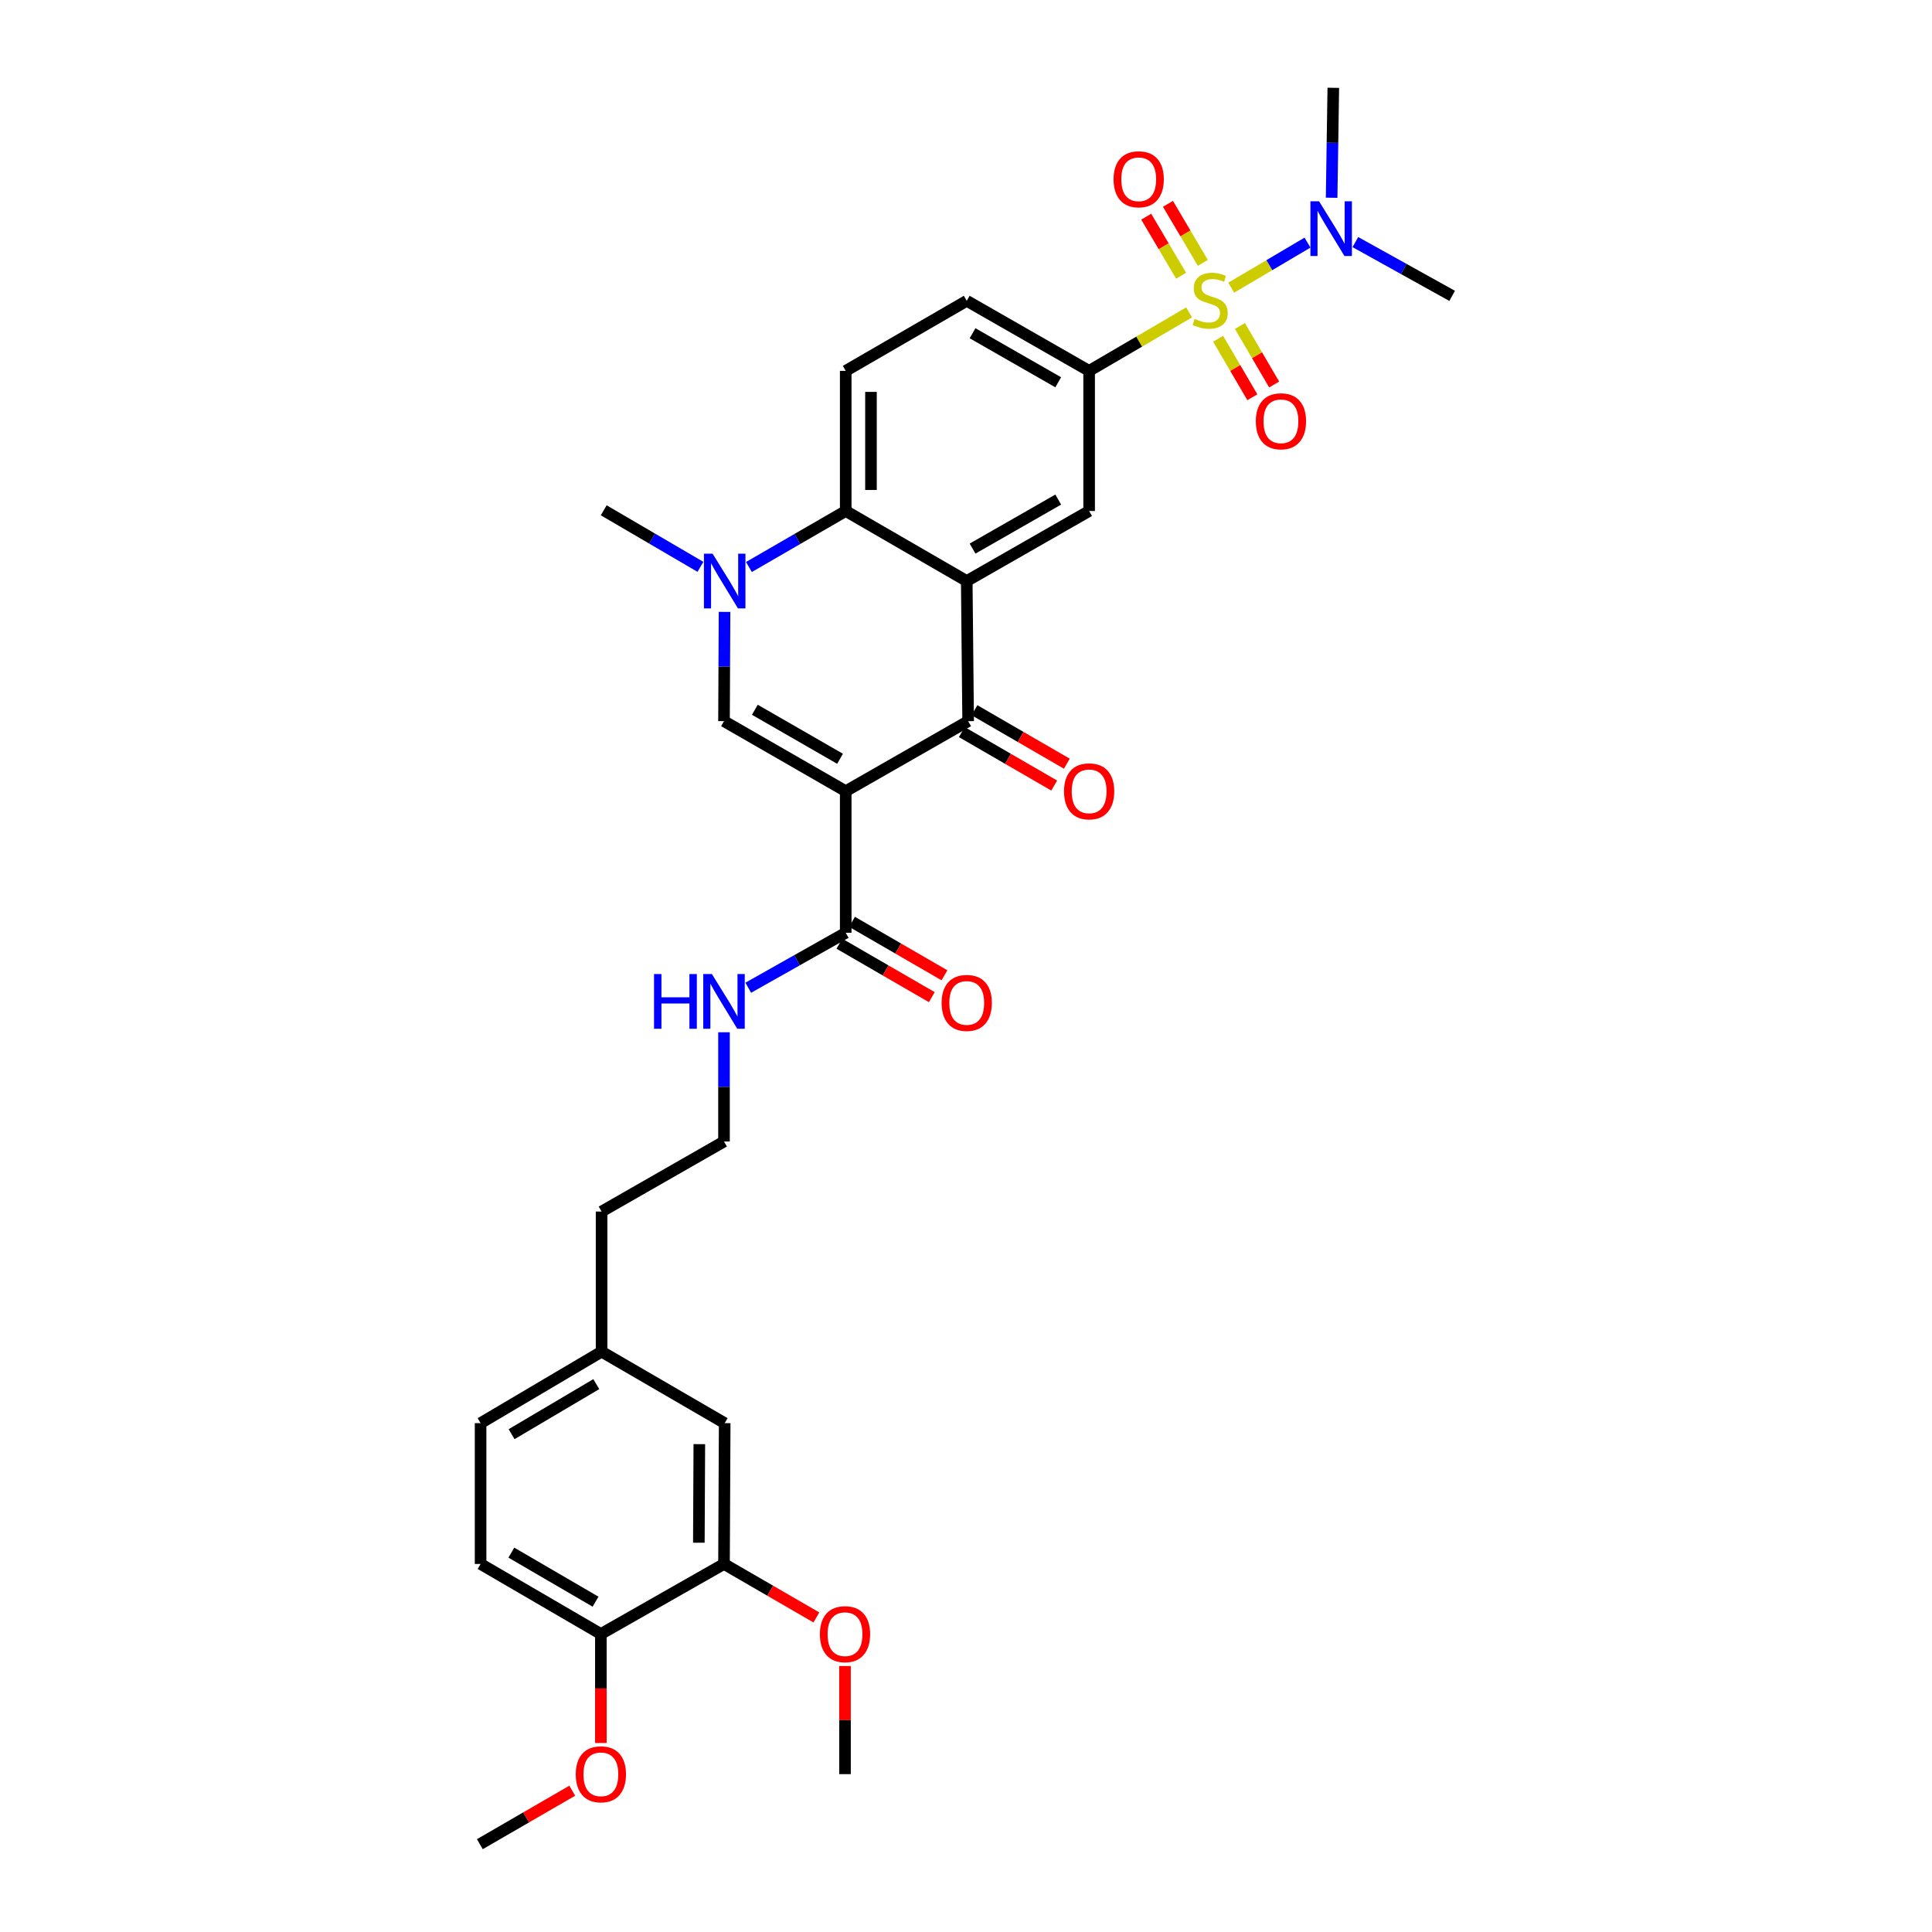 <?xml version='1.0' encoding='iso-8859-1'?>
<svg version='1.1' baseProfile='full'
              xmlns='http://www.w3.org/2000/svg'
                      xmlns:rdkit='http://www.rdkit.org/xml'
                      xmlns:xlink='http://www.w3.org/1999/xlink'
                  xml:space='preserve'
width='1000px' height='1000px' viewBox='0 0 1000 1000'>
<!-- END OF HEADER -->
<rect style='opacity:1.0;fill:#FFFFFF;stroke:none' width='1000' height='1000' x='0' y='0'> </rect>
<path class='bond-2' d='M 437.742,409.515 L 501.111,373.269' style='fill:none;fill-rule:evenodd;stroke:#000000;stroke-width:6px;stroke-linecap:butt;stroke-linejoin:miter;stroke-opacity:1' />
<path class='bond-3' d='M 437.742,409.515 L 374.743,373.269' style='fill:none;fill-rule:evenodd;stroke:#000000;stroke-width:6px;stroke-linecap:butt;stroke-linejoin:miter;stroke-opacity:1' />
<path class='bond-3' d='M 434.813,392.745 L 390.714,367.373' style='fill:none;fill-rule:evenodd;stroke:#000000;stroke-width:6px;stroke-linecap:butt;stroke-linejoin:miter;stroke-opacity:1' />
<path class='bond-8' d='M 437.742,409.515 L 437.742,482.799' style='fill:none;fill-rule:evenodd;stroke:#000000;stroke-width:6px;stroke-linecap:butt;stroke-linejoin:miter;stroke-opacity:1' />
<path class='bond-0' d='M 615.481,161.71 L 589.607,176.838' style='fill:none;fill-rule:evenodd;stroke:#CCCC00;stroke-width:6px;stroke-linecap:butt;stroke-linejoin:miter;stroke-opacity:1' />
<path class='bond-0' d='M 589.607,176.838 L 563.732,191.965' style='fill:none;fill-rule:evenodd;stroke:#000000;stroke-width:6px;stroke-linecap:butt;stroke-linejoin:miter;stroke-opacity:1' />
<path class='bond-9' d='M 637.274,148.902 L 657.018,137.237' style='fill:none;fill-rule:evenodd;stroke:#CCCC00;stroke-width:6px;stroke-linecap:butt;stroke-linejoin:miter;stroke-opacity:1' />
<path class='bond-9' d='M 657.018,137.237 L 676.761,125.572' style='fill:none;fill-rule:evenodd;stroke:#0000FF;stroke-width:6px;stroke-linecap:butt;stroke-linejoin:miter;stroke-opacity:1' />
<path class='bond-10' d='M 630.499,175.336 L 639.357,190.478' style='fill:none;fill-rule:evenodd;stroke:#CCCC00;stroke-width:6px;stroke-linecap:butt;stroke-linejoin:miter;stroke-opacity:1' />
<path class='bond-10' d='M 639.357,190.478 L 648.215,205.62' style='fill:none;fill-rule:evenodd;stroke:#FF0000;stroke-width:6px;stroke-linecap:butt;stroke-linejoin:miter;stroke-opacity:1' />
<path class='bond-10' d='M 641.784,168.734 L 650.642,183.876' style='fill:none;fill-rule:evenodd;stroke:#CCCC00;stroke-width:6px;stroke-linecap:butt;stroke-linejoin:miter;stroke-opacity:1' />
<path class='bond-10' d='M 650.642,183.876 L 659.501,199.018' style='fill:none;fill-rule:evenodd;stroke:#FF0000;stroke-width:6px;stroke-linecap:butt;stroke-linejoin:miter;stroke-opacity:1' />
<path class='bond-11' d='M 622.591,136.078 L 613.563,120.791' style='fill:none;fill-rule:evenodd;stroke:#CCCC00;stroke-width:6px;stroke-linecap:butt;stroke-linejoin:miter;stroke-opacity:1' />
<path class='bond-11' d='M 613.563,120.791 L 604.535,105.504' style='fill:none;fill-rule:evenodd;stroke:#FF0000;stroke-width:6px;stroke-linecap:butt;stroke-linejoin:miter;stroke-opacity:1' />
<path class='bond-11' d='M 611.333,142.727 L 602.305,127.44' style='fill:none;fill-rule:evenodd;stroke:#CCCC00;stroke-width:6px;stroke-linecap:butt;stroke-linejoin:miter;stroke-opacity:1' />
<path class='bond-11' d='M 602.305,127.44 L 593.277,112.153' style='fill:none;fill-rule:evenodd;stroke:#FF0000;stroke-width:6px;stroke-linecap:butt;stroke-linejoin:miter;stroke-opacity:1' />
<path class='bond-1' d='M 500.385,300.74 L 501.111,373.269' style='fill:none;fill-rule:evenodd;stroke:#000000;stroke-width:6px;stroke-linecap:butt;stroke-linejoin:miter;stroke-opacity:1' />
<path class='bond-7' d='M 500.385,300.74 L 563.732,264.494' style='fill:none;fill-rule:evenodd;stroke:#000000;stroke-width:6px;stroke-linecap:butt;stroke-linejoin:miter;stroke-opacity:1' />
<path class='bond-7' d='M 503.394,283.955 L 547.737,258.582' style='fill:none;fill-rule:evenodd;stroke:#000000;stroke-width:6px;stroke-linecap:butt;stroke-linejoin:miter;stroke-opacity:1' />
<path class='bond-32' d='M 500.385,300.74 L 437.742,264.494' style='fill:none;fill-rule:evenodd;stroke:#000000;stroke-width:6px;stroke-linecap:butt;stroke-linejoin:miter;stroke-opacity:1' />
<path class='bond-14' d='M 497.836,378.927 L 521.743,392.764' style='fill:none;fill-rule:evenodd;stroke:#000000;stroke-width:6px;stroke-linecap:butt;stroke-linejoin:miter;stroke-opacity:1' />
<path class='bond-14' d='M 521.743,392.764 L 545.649,406.601' style='fill:none;fill-rule:evenodd;stroke:#FF0000;stroke-width:6px;stroke-linecap:butt;stroke-linejoin:miter;stroke-opacity:1' />
<path class='bond-14' d='M 504.386,367.611 L 528.292,381.448' style='fill:none;fill-rule:evenodd;stroke:#000000;stroke-width:6px;stroke-linecap:butt;stroke-linejoin:miter;stroke-opacity:1' />
<path class='bond-14' d='M 528.292,381.448 L 552.198,395.286' style='fill:none;fill-rule:evenodd;stroke:#FF0000;stroke-width:6px;stroke-linecap:butt;stroke-linejoin:miter;stroke-opacity:1' />
<path class='bond-4' d='M 374.743,373.269 L 374.882,344.991' style='fill:none;fill-rule:evenodd;stroke:#000000;stroke-width:6px;stroke-linecap:butt;stroke-linejoin:miter;stroke-opacity:1' />
<path class='bond-4' d='M 374.882,344.991 L 375.021,316.713' style='fill:none;fill-rule:evenodd;stroke:#0000FF;stroke-width:6px;stroke-linecap:butt;stroke-linejoin:miter;stroke-opacity:1' />
<path class='bond-5' d='M 387.649,293.479 L 412.695,278.986' style='fill:none;fill-rule:evenodd;stroke:#0000FF;stroke-width:6px;stroke-linecap:butt;stroke-linejoin:miter;stroke-opacity:1' />
<path class='bond-5' d='M 412.695,278.986 L 437.742,264.494' style='fill:none;fill-rule:evenodd;stroke:#000000;stroke-width:6px;stroke-linecap:butt;stroke-linejoin:miter;stroke-opacity:1' />
<path class='bond-22' d='M 362.546,293.399 L 337.516,278.761' style='fill:none;fill-rule:evenodd;stroke:#0000FF;stroke-width:6px;stroke-linecap:butt;stroke-linejoin:miter;stroke-opacity:1' />
<path class='bond-22' d='M 337.516,278.761 L 312.486,264.123' style='fill:none;fill-rule:evenodd;stroke:#000000;stroke-width:6px;stroke-linecap:butt;stroke-linejoin:miter;stroke-opacity:1' />
<path class='bond-12' d='M 437.742,264.494 L 437.742,191.965' style='fill:none;fill-rule:evenodd;stroke:#000000;stroke-width:6px;stroke-linecap:butt;stroke-linejoin:miter;stroke-opacity:1' />
<path class='bond-12' d='M 450.817,253.614 L 450.817,202.844' style='fill:none;fill-rule:evenodd;stroke:#000000;stroke-width:6px;stroke-linecap:butt;stroke-linejoin:miter;stroke-opacity:1' />
<path class='bond-6' d='M 563.732,191.965 L 563.732,264.494' style='fill:none;fill-rule:evenodd;stroke:#000000;stroke-width:6px;stroke-linecap:butt;stroke-linejoin:miter;stroke-opacity:1' />
<path class='bond-33' d='M 563.732,191.965 L 500.385,155.697' style='fill:none;fill-rule:evenodd;stroke:#000000;stroke-width:6px;stroke-linecap:butt;stroke-linejoin:miter;stroke-opacity:1' />
<path class='bond-33' d='M 547.734,197.871 L 503.391,172.484' style='fill:none;fill-rule:evenodd;stroke:#000000;stroke-width:6px;stroke-linecap:butt;stroke-linejoin:miter;stroke-opacity:1' />
<path class='bond-17' d='M 434.469,488.458 L 458.386,502.292' style='fill:none;fill-rule:evenodd;stroke:#000000;stroke-width:6px;stroke-linecap:butt;stroke-linejoin:miter;stroke-opacity:1' />
<path class='bond-17' d='M 458.386,502.292 L 482.303,516.125' style='fill:none;fill-rule:evenodd;stroke:#FF0000;stroke-width:6px;stroke-linecap:butt;stroke-linejoin:miter;stroke-opacity:1' />
<path class='bond-17' d='M 441.015,477.14 L 464.932,490.974' style='fill:none;fill-rule:evenodd;stroke:#000000;stroke-width:6px;stroke-linecap:butt;stroke-linejoin:miter;stroke-opacity:1' />
<path class='bond-17' d='M 464.932,490.974 L 488.849,504.807' style='fill:none;fill-rule:evenodd;stroke:#FF0000;stroke-width:6px;stroke-linecap:butt;stroke-linejoin:miter;stroke-opacity:1' />
<path class='bond-19' d='M 437.742,482.799 L 412.517,497.025' style='fill:none;fill-rule:evenodd;stroke:#000000;stroke-width:6px;stroke-linecap:butt;stroke-linejoin:miter;stroke-opacity:1' />
<path class='bond-19' d='M 412.517,497.025 L 387.292,511.25' style='fill:none;fill-rule:evenodd;stroke:#0000FF;stroke-width:6px;stroke-linecap:butt;stroke-linejoin:miter;stroke-opacity:1' />
<path class='bond-27' d='M 701.535,125.303 L 726.583,139.221' style='fill:none;fill-rule:evenodd;stroke:#0000FF;stroke-width:6px;stroke-linecap:butt;stroke-linejoin:miter;stroke-opacity:1' />
<path class='bond-27' d='M 726.583,139.221 L 751.632,153.14' style='fill:none;fill-rule:evenodd;stroke:#000000;stroke-width:6px;stroke-linecap:butt;stroke-linejoin:miter;stroke-opacity:1' />
<path class='bond-28' d='M 689.247,102.357 L 689.681,73.906' style='fill:none;fill-rule:evenodd;stroke:#0000FF;stroke-width:6px;stroke-linecap:butt;stroke-linejoin:miter;stroke-opacity:1' />
<path class='bond-28' d='M 689.681,73.906 L 690.115,45.455' style='fill:none;fill-rule:evenodd;stroke:#000000;stroke-width:6px;stroke-linecap:butt;stroke-linejoin:miter;stroke-opacity:1' />
<path class='bond-15' d='M 437.742,191.965 L 500.385,155.697' style='fill:none;fill-rule:evenodd;stroke:#000000;stroke-width:6px;stroke-linecap:butt;stroke-linejoin:miter;stroke-opacity:1' />
<path class='bond-13' d='M 374.743,809.502 L 375.099,736.618' style='fill:none;fill-rule:evenodd;stroke:#000000;stroke-width:6px;stroke-linecap:butt;stroke-linejoin:miter;stroke-opacity:1' />
<path class='bond-13' d='M 361.722,798.506 L 361.971,747.486' style='fill:none;fill-rule:evenodd;stroke:#000000;stroke-width:6px;stroke-linecap:butt;stroke-linejoin:miter;stroke-opacity:1' />
<path class='bond-24' d='M 374.743,809.502 L 398.653,823.346' style='fill:none;fill-rule:evenodd;stroke:#000000;stroke-width:6px;stroke-linecap:butt;stroke-linejoin:miter;stroke-opacity:1' />
<path class='bond-24' d='M 398.653,823.346 L 422.563,837.189' style='fill:none;fill-rule:evenodd;stroke:#FF0000;stroke-width:6px;stroke-linecap:butt;stroke-linejoin:miter;stroke-opacity:1' />
<path class='bond-34' d='M 374.743,809.502 L 311.011,845.763' style='fill:none;fill-rule:evenodd;stroke:#000000;stroke-width:6px;stroke-linecap:butt;stroke-linejoin:miter;stroke-opacity:1' />
<path class='bond-16' d='M 311.011,845.763 L 248.753,809.502' style='fill:none;fill-rule:evenodd;stroke:#000000;stroke-width:6px;stroke-linecap:butt;stroke-linejoin:miter;stroke-opacity:1' />
<path class='bond-16' d='M 308.253,829.026 L 264.672,803.643' style='fill:none;fill-rule:evenodd;stroke:#000000;stroke-width:6px;stroke-linecap:butt;stroke-linejoin:miter;stroke-opacity:1' />
<path class='bond-25' d='M 311.011,845.763 L 311.011,873.961' style='fill:none;fill-rule:evenodd;stroke:#000000;stroke-width:6px;stroke-linecap:butt;stroke-linejoin:miter;stroke-opacity:1' />
<path class='bond-25' d='M 311.011,873.961 L 311.011,902.159' style='fill:none;fill-rule:evenodd;stroke:#FF0000;stroke-width:6px;stroke-linecap:butt;stroke-linejoin:miter;stroke-opacity:1' />
<path class='bond-18' d='M 375.099,736.618 L 311.381,699.616' style='fill:none;fill-rule:evenodd;stroke:#000000;stroke-width:6px;stroke-linecap:butt;stroke-linejoin:miter;stroke-opacity:1' />
<path class='bond-26' d='M 374.743,534.299 L 374.743,562.57' style='fill:none;fill-rule:evenodd;stroke:#0000FF;stroke-width:6px;stroke-linecap:butt;stroke-linejoin:miter;stroke-opacity:1' />
<path class='bond-26' d='M 374.743,562.57 L 374.743,590.841' style='fill:none;fill-rule:evenodd;stroke:#000000;stroke-width:6px;stroke-linecap:butt;stroke-linejoin:miter;stroke-opacity:1' />
<path class='bond-20' d='M 248.753,809.502 L 248.753,736.618' style='fill:none;fill-rule:evenodd;stroke:#000000;stroke-width:6px;stroke-linecap:butt;stroke-linejoin:miter;stroke-opacity:1' />
<path class='bond-21' d='M 311.381,699.616 L 311.381,627.102' style='fill:none;fill-rule:evenodd;stroke:#000000;stroke-width:6px;stroke-linecap:butt;stroke-linejoin:miter;stroke-opacity:1' />
<path class='bond-23' d='M 311.381,699.616 L 248.753,736.618' style='fill:none;fill-rule:evenodd;stroke:#000000;stroke-width:6px;stroke-linecap:butt;stroke-linejoin:miter;stroke-opacity:1' />
<path class='bond-23' d='M 308.638,716.423 L 264.798,742.324' style='fill:none;fill-rule:evenodd;stroke:#000000;stroke-width:6px;stroke-linecap:butt;stroke-linejoin:miter;stroke-opacity:1' />
<path class='bond-30' d='M 437.372,862.336 L 437.372,890.314' style='fill:none;fill-rule:evenodd;stroke:#FF0000;stroke-width:6px;stroke-linecap:butt;stroke-linejoin:miter;stroke-opacity:1' />
<path class='bond-30' d='M 437.372,890.314 L 437.372,918.292' style='fill:none;fill-rule:evenodd;stroke:#000000;stroke-width:6px;stroke-linecap:butt;stroke-linejoin:miter;stroke-opacity:1' />
<path class='bond-31' d='M 296.202,926.863 L 272.285,940.704' style='fill:none;fill-rule:evenodd;stroke:#FF0000;stroke-width:6px;stroke-linecap:butt;stroke-linejoin:miter;stroke-opacity:1' />
<path class='bond-31' d='M 272.285,940.704 L 248.368,954.545' style='fill:none;fill-rule:evenodd;stroke:#000000;stroke-width:6px;stroke-linecap:butt;stroke-linejoin:miter;stroke-opacity:1' />
<path class='bond-29' d='M 374.743,590.841 L 311.381,627.102' style='fill:none;fill-rule:evenodd;stroke:#000000;stroke-width:6px;stroke-linecap:butt;stroke-linejoin:miter;stroke-opacity:1' />
<path  class='atom-1' d='M 618.375 165.061
Q 618.695 165.181, 620.015 165.741
Q 621.335 166.301, 622.775 166.661
Q 624.255 166.981, 625.695 166.981
Q 628.375 166.981, 629.935 165.701
Q 631.495 164.381, 631.495 162.101
Q 631.495 160.541, 630.695 159.581
Q 629.935 158.621, 628.735 158.101
Q 627.535 157.581, 625.535 156.981
Q 623.015 156.221, 621.495 155.501
Q 620.015 154.781, 618.935 153.261
Q 617.895 151.741, 617.895 149.181
Q 617.895 145.621, 620.295 143.421
Q 622.735 141.221, 627.535 141.221
Q 630.815 141.221, 634.535 142.781
L 633.615 145.861
Q 630.215 144.461, 627.655 144.461
Q 624.895 144.461, 623.375 145.621
Q 621.855 146.741, 621.895 148.701
Q 621.895 150.221, 622.655 151.141
Q 623.455 152.061, 624.575 152.581
Q 625.735 153.101, 627.655 153.701
Q 630.215 154.501, 631.735 155.301
Q 633.255 156.101, 634.335 157.741
Q 635.455 159.341, 635.455 162.101
Q 635.455 166.021, 632.815 168.141
Q 630.215 170.221, 625.855 170.221
Q 623.335 170.221, 621.415 169.661
Q 619.535 169.141, 617.295 168.221
L 618.375 165.061
' fill='#CCCC00'/>
<path  class='atom-5' d='M 368.839 286.58
L 378.119 301.58
Q 379.039 303.06, 380.519 305.74
Q 381.999 308.42, 382.079 308.58
L 382.079 286.58
L 385.839 286.58
L 385.839 314.9
L 381.959 314.9
L 371.999 298.5
Q 370.839 296.58, 369.599 294.38
Q 368.399 292.18, 368.039 291.5
L 368.039 314.9
L 364.359 314.9
L 364.359 286.58
L 368.839 286.58
' fill='#0000FF'/>
<path  class='atom-10' d='M 682.744 104.179
L 692.024 119.179
Q 692.944 120.659, 694.424 123.339
Q 695.904 126.019, 695.984 126.179
L 695.984 104.179
L 699.744 104.179
L 699.744 132.499
L 695.864 132.499
L 685.904 116.099
Q 684.744 114.179, 683.504 111.979
Q 682.304 109.779, 681.944 109.099
L 681.944 132.499
L 678.264 132.499
L 678.264 104.179
L 682.744 104.179
' fill='#0000FF'/>
<path  class='atom-11' d='M 650.014 218.049
Q 650.014 211.249, 653.374 207.449
Q 656.734 203.649, 663.014 203.649
Q 669.294 203.649, 672.654 207.449
Q 676.014 211.249, 676.014 218.049
Q 676.014 224.929, 672.614 228.849
Q 669.214 232.729, 663.014 232.729
Q 656.774 232.729, 653.374 228.849
Q 650.014 224.969, 650.014 218.049
M 663.014 229.529
Q 667.334 229.529, 669.654 226.649
Q 672.014 223.729, 672.014 218.049
Q 672.014 212.489, 669.654 209.689
Q 667.334 206.849, 663.014 206.849
Q 658.694 206.849, 656.334 209.649
Q 654.014 212.449, 654.014 218.049
Q 654.014 223.769, 656.334 226.649
Q 658.694 229.529, 663.014 229.529
' fill='#FF0000'/>
<path  class='atom-12' d='M 576.388 92.793
Q 576.388 85.993, 579.748 82.193
Q 583.108 78.393, 589.388 78.393
Q 595.668 78.393, 599.028 82.193
Q 602.388 85.993, 602.388 92.793
Q 602.388 99.673, 598.988 103.593
Q 595.588 107.473, 589.388 107.473
Q 583.148 107.473, 579.748 103.593
Q 576.388 99.713, 576.388 92.793
M 589.388 104.273
Q 593.708 104.273, 596.028 101.393
Q 598.388 98.473, 598.388 92.793
Q 598.388 87.233, 596.028 84.433
Q 593.708 81.593, 589.388 81.593
Q 585.068 81.593, 582.708 84.393
Q 580.388 87.193, 580.388 92.793
Q 580.388 98.513, 582.708 101.393
Q 585.068 104.273, 589.388 104.273
' fill='#FF0000'/>
<path  class='atom-15' d='M 550.732 409.595
Q 550.732 402.795, 554.092 398.995
Q 557.452 395.195, 563.732 395.195
Q 570.012 395.195, 573.372 398.995
Q 576.732 402.795, 576.732 409.595
Q 576.732 416.475, 573.332 420.395
Q 569.932 424.275, 563.732 424.275
Q 557.492 424.275, 554.092 420.395
Q 550.732 416.515, 550.732 409.595
M 563.732 421.075
Q 568.052 421.075, 570.372 418.195
Q 572.732 415.275, 572.732 409.595
Q 572.732 404.035, 570.372 401.235
Q 568.052 398.395, 563.732 398.395
Q 559.412 398.395, 557.052 401.195
Q 554.732 403.995, 554.732 409.595
Q 554.732 415.315, 557.052 418.195
Q 559.412 421.075, 563.732 421.075
' fill='#FF0000'/>
<path  class='atom-18' d='M 487.385 519.111
Q 487.385 512.311, 490.745 508.511
Q 494.105 504.711, 500.385 504.711
Q 506.665 504.711, 510.025 508.511
Q 513.385 512.311, 513.385 519.111
Q 513.385 525.991, 509.985 529.911
Q 506.585 533.791, 500.385 533.791
Q 494.145 533.791, 490.745 529.911
Q 487.385 526.031, 487.385 519.111
M 500.385 530.591
Q 504.705 530.591, 507.025 527.711
Q 509.385 524.791, 509.385 519.111
Q 509.385 513.551, 507.025 510.751
Q 504.705 507.911, 500.385 507.911
Q 496.065 507.911, 493.705 510.711
Q 491.385 513.511, 491.385 519.111
Q 491.385 524.831, 493.705 527.711
Q 496.065 530.591, 500.385 530.591
' fill='#FF0000'/>
<path  class='atom-20' d='M 338.523 504.167
L 342.363 504.167
L 342.363 516.207
L 356.843 516.207
L 356.843 504.167
L 360.683 504.167
L 360.683 532.487
L 356.843 532.487
L 356.843 519.407
L 342.363 519.407
L 342.363 532.487
L 338.523 532.487
L 338.523 504.167
' fill='#0000FF'/>
<path  class='atom-20' d='M 368.483 504.167
L 377.763 519.167
Q 378.683 520.647, 380.163 523.327
Q 381.643 526.007, 381.723 526.167
L 381.723 504.167
L 385.483 504.167
L 385.483 532.487
L 381.603 532.487
L 371.643 516.087
Q 370.483 514.167, 369.243 511.967
Q 368.043 509.767, 367.683 509.087
L 367.683 532.487
L 364.003 532.487
L 364.003 504.167
L 368.483 504.167
' fill='#0000FF'/>
<path  class='atom-25' d='M 424.372 845.843
Q 424.372 839.043, 427.732 835.243
Q 431.092 831.443, 437.372 831.443
Q 443.652 831.443, 447.012 835.243
Q 450.372 839.043, 450.372 845.843
Q 450.372 852.723, 446.972 856.643
Q 443.572 860.523, 437.372 860.523
Q 431.132 860.523, 427.732 856.643
Q 424.372 852.763, 424.372 845.843
M 437.372 857.323
Q 441.692 857.323, 444.012 854.443
Q 446.372 851.523, 446.372 845.843
Q 446.372 840.283, 444.012 837.483
Q 441.692 834.643, 437.372 834.643
Q 433.052 834.643, 430.692 837.443
Q 428.372 840.243, 428.372 845.843
Q 428.372 851.563, 430.692 854.443
Q 433.052 857.323, 437.372 857.323
' fill='#FF0000'/>
<path  class='atom-26' d='M 298.011 918.372
Q 298.011 911.572, 301.371 907.772
Q 304.731 903.972, 311.011 903.972
Q 317.291 903.972, 320.651 907.772
Q 324.011 911.572, 324.011 918.372
Q 324.011 925.252, 320.611 929.172
Q 317.211 933.052, 311.011 933.052
Q 304.771 933.052, 301.371 929.172
Q 298.011 925.292, 298.011 918.372
M 311.011 929.852
Q 315.331 929.852, 317.651 926.972
Q 320.011 924.052, 320.011 918.372
Q 320.011 912.812, 317.651 910.012
Q 315.331 907.172, 311.011 907.172
Q 306.691 907.172, 304.331 909.972
Q 302.011 912.772, 302.011 918.372
Q 302.011 924.092, 304.331 926.972
Q 306.691 929.852, 311.011 929.852
' fill='#FF0000'/>
</svg>
